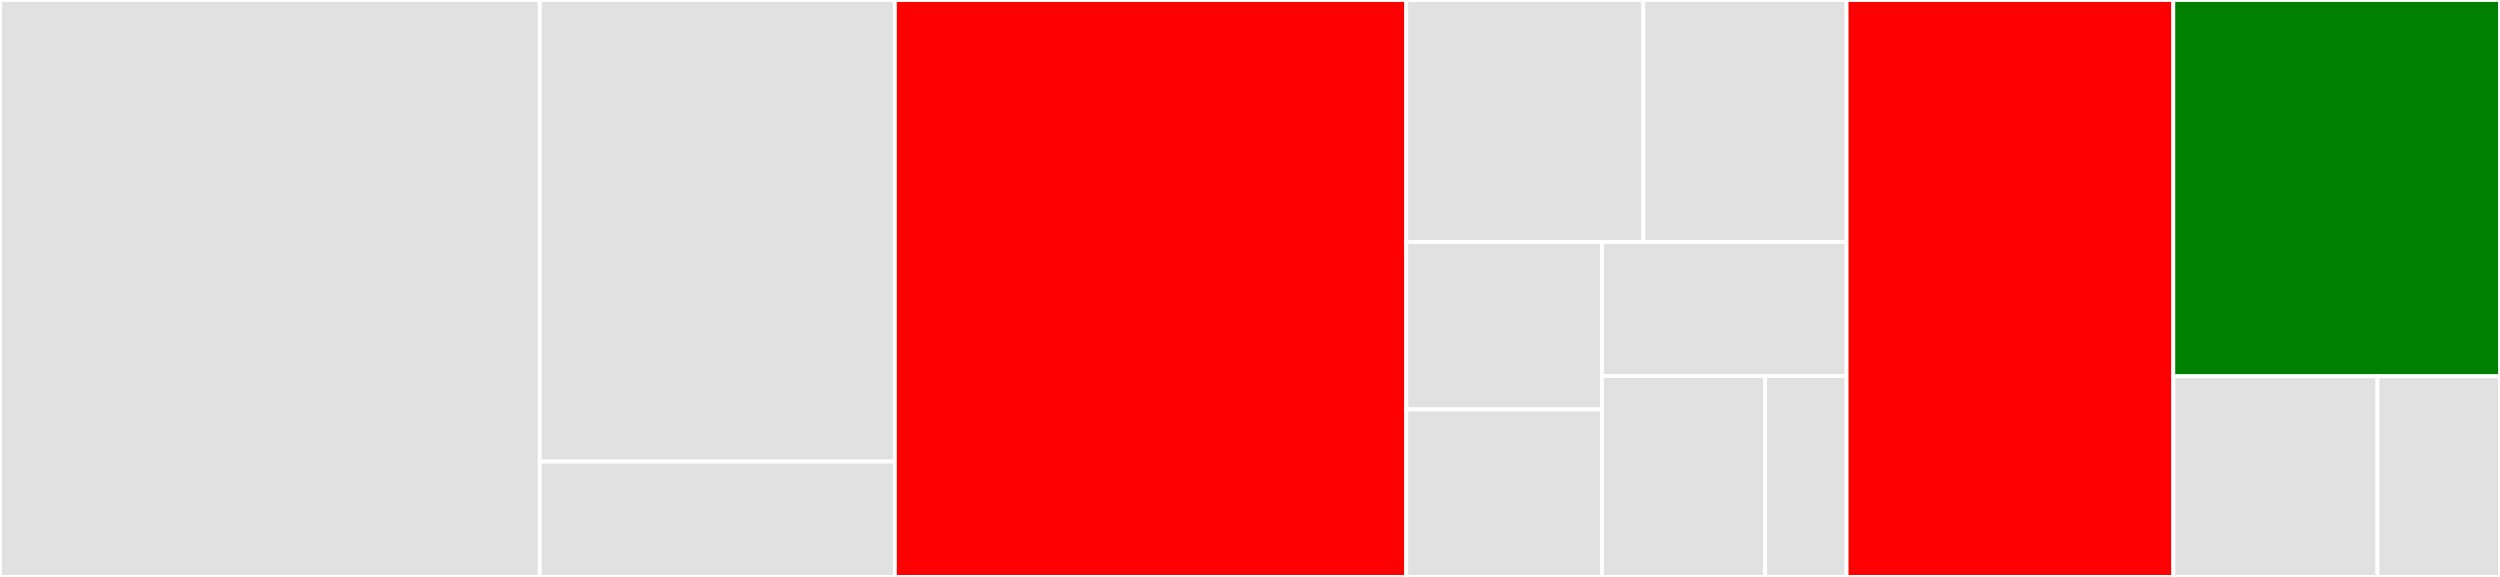 <svg baseProfile="full" width="650" height="150" viewBox="0 0 650 150" version="1.1"
xmlns="http://www.w3.org/2000/svg" xmlns:ev="http://www.w3.org/2001/xml-events"
xmlns:xlink="http://www.w3.org/1999/xlink">

<rect x="0" y="0" width="650" height="150" fill="#333333" stroke="none"/>

<style>rect.s{mask:url(#mask);}</style>
<defs>
  <pattern id="white" width="4" height="4" patternUnits="userSpaceOnUse" patternTransform="rotate(45)">
    <rect width="2" height="2" transform="translate(0,0)" fill="white"></rect>
  </pattern>
  <mask id="mask">
    <rect x="0" y="0" width="100%" height="100%" fill="url(#white)"></rect>
  </mask>
</defs>

<rect x="0" y="0" width="140.341" height="150.0" fill="#e1e1e1" stroke="white" stroke-width="1" class=" tooltipped" data-content="tests/settings.py"><title>tests/settings.py</title></rect>
<rect x="140.341" y="0" width="92.33" height="120.0" fill="#e1e1e1" stroke="white" stroke-width="1" class=" tooltipped" data-content="tests/test_management_command.py"><title>tests/test_management_command.py</title></rect>
<rect x="140.341" y="120.0" width="92.33" height="30.0" fill="#e1e1e1" stroke="white" stroke-width="1" class=" tooltipped" data-content="tests/test_document_class.py"><title>tests/test_document_class.py</title></rect>
<rect x="232.67" y="0" width="132.955" height="150.0" fill="red" stroke="white" stroke-width="1" class=" tooltipped" data-content="management/commands/transcribe_documents.py"><title>management/commands/transcribe_documents.py</title></rect>
<rect x="365.625" y="0" width="61.648" height="62.903" fill="#e1e1e1" stroke="white" stroke-width="1" class=" tooltipped" data-content="migrations/0001_squashed_0004_auto_20180508_0942.py"><title>migrations/0001_squashed_0004_auto_20180508_0942.py</title></rect>
<rect x="427.273" y="0" width="52.841" height="62.903" fill="#e1e1e1" stroke="white" stroke-width="1" class=" tooltipped" data-content="migrations/0001_initial.py"><title>migrations/0001_initial.py</title></rect>
<rect x="365.625" y="62.903" width="50.884" height="43.548" fill="#e1e1e1" stroke="white" stroke-width="1" class=" tooltipped" data-content="migrations/0002_auto_20180502_1303.py"><title>migrations/0002_auto_20180502_1303.py</title></rect>
<rect x="365.625" y="106.452" width="50.884" height="43.548" fill="#e1e1e1" stroke="white" stroke-width="1" class=" tooltipped" data-content="migrations/0002_auto_20180509_1259.py"><title>migrations/0002_auto_20180509_1259.py</title></rect>
<rect x="416.509" y="62.903" width="63.605" height="34.839" fill="#e1e1e1" stroke="white" stroke-width="1" class=" tooltipped" data-content="migrations/0003_auto_20180503_1117.py"><title>migrations/0003_auto_20180503_1117.py</title></rect>
<rect x="416.509" y="97.742" width="42.403" height="52.258" fill="#e1e1e1" stroke="white" stroke-width="1" class=" tooltipped" data-content="migrations/0004_auto_20180508_0942.py"><title>migrations/0004_auto_20180508_0942.py</title></rect>
<rect x="458.912" y="97.742" width="21.202" height="52.258" fill="#e1e1e1" stroke="white" stroke-width="1" class=" tooltipped" data-content="migrations/__init__.py"><title>migrations/__init__.py</title></rect>
<rect x="480.114" y="0" width="84.943" height="150.0" fill="red" stroke="white" stroke-width="1" class=" tooltipped" data-content="handlers.py"><title>handlers.py</title></rect>
<rect x="565.057" y="0" width="84.943" height="97.826" fill="green" stroke="white" stroke-width="1" class=" tooltipped" data-content="models.py"><title>models.py</title></rect>
<rect x="565.057" y="97.826" width="53.089" height="52.174" fill="#e1e1e1" stroke="white" stroke-width="1" class=" tooltipped" data-content="apps.py"><title>apps.py</title></rect>
<rect x="618.146" y="97.826" width="31.854" height="52.174" fill="#e1e1e1" stroke="white" stroke-width="1" class=" tooltipped" data-content="__init__.py"><title>__init__.py</title></rect>
</svg>
